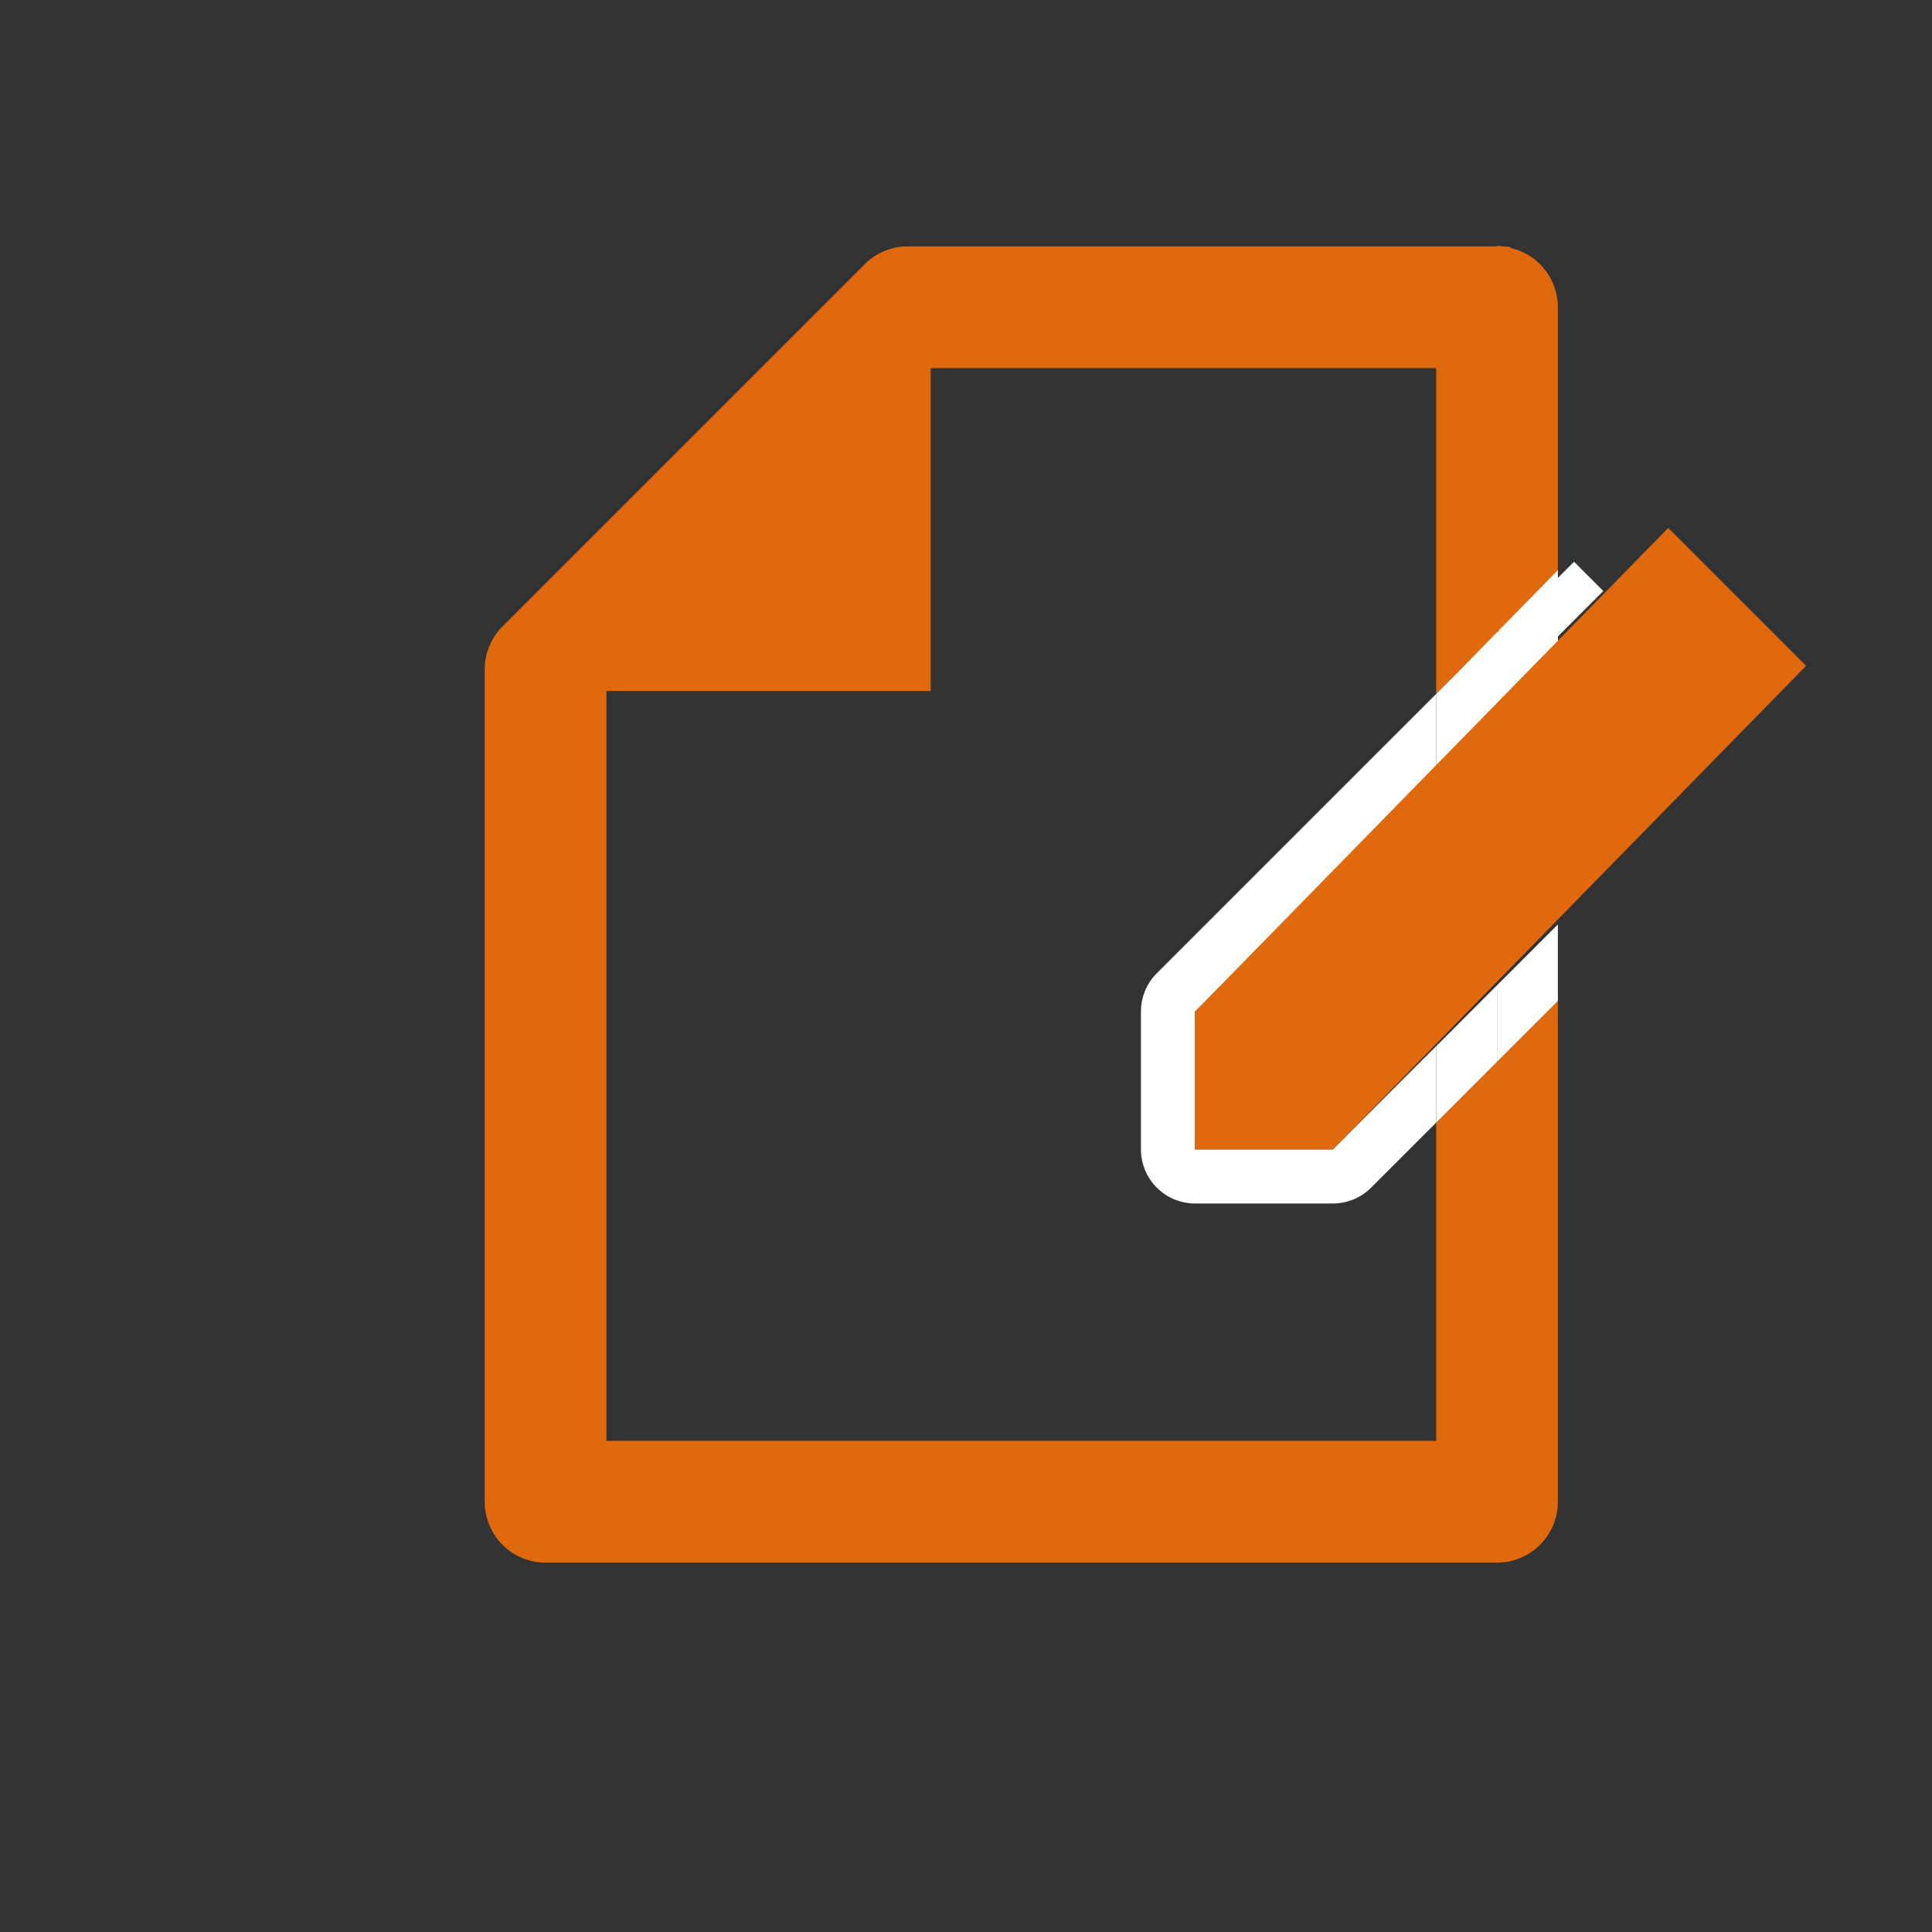 <svg xmlns="http://www.w3.org/2000/svg" xmlns:xlink="http://www.w3.org/1999/xlink" width="140" height="140" viewBox="0 0 140 140">
  <rect x="0" y="0" width="140" height="140" fill="#333333" stroke="none"/>
  <defs>
    <clipPath id="clip-path">
      <rect id="長方形_28530" data-name="長方形 28530" width="140" height="140" transform="translate(628 4185)" fill="#fff" opacity="0.4"/>
    </clipPath>
    <clipPath id="clip-path-2">
      <rect id="長方形_26681" data-name="長方形 26681" width="95.75" height="95.379" transform="translate(0 0)" fill="none"/>
    </clipPath>
  </defs>
  <g id="マスクグループ_39055" data-name="マスクグループ 39055" transform="translate(-628 -4185)" clip-path="url(#clip-path)">
    <g id="グループ_42669" data-name="グループ 42669">
      <g id="グループ_39066" data-name="グループ 39066" transform="translate(663.125 4202.856)">
        <g id="グループ_39065" data-name="グループ 39065" clip-path="url(#clip-path-2)">
          <path id="パス_73798" data-name="パス 73798" d="M73.354,59.085V90.969H4.41V30.652L30.652,4.41h42.7V28.02L73.373,28a3.879,3.879,0,0,1,4.391-.786V4.41A4.41,4.41,0,0,0,73.354,0h-42.7a4.406,4.406,0,0,0-3.118,1.292L1.292,27.534A4.406,4.406,0,0,0,0,30.652V90.969a4.41,4.41,0,0,0,4.41,4.41H73.354a4.411,4.411,0,0,0,4.41-4.41V54.675l-1.638,1.638Z" fill="#e1690d"/>
          <path id="パス_73799" data-name="パス 73799" d="M68.944,63.5V86.559H8.82V30.027L29.35,8.82H68.944V32.431l1.638-1.639,2.772-2.772V4.411h-42.7L4.41,30.653V90.969H73.354V59.086l-1.485,1.485Z" fill="#e1690d"/>
          <path id="パス_73800" data-name="パス 73800" d="M66.325,35.049,48.7,52.672a3.923,3.923,0,0,0-1.148,2.772v9.989a3.92,3.92,0,0,0,3.92,3.92h9.989a3.92,3.92,0,0,0,2.772-1.148l4.71-4.709V57.952l-7.482,7.481H51.473V55.444l17.471-17.47V32.43Z" fill="#fff"/>
          <path id="パス_73801" data-name="パス 73801" d="M77.61,49.286l-4.256,4.256v5.544l2.772-2.772,1.638-1.638V49.132Z" fill="#fff"/>
          <path id="パス_73802" data-name="パス 73802" d="M73.373,28l-.019.019v5.543l2.791-2.79,1.465,1.465.154.154V27.215A3.879,3.879,0,0,0,73.373,28" fill="#fff"/>
          <path id="パス_73803" data-name="パス 73803" d="M68.944,32.43v5.544l.153-.153L77.764,29V23.457l-7.182,7.335Z" fill="#fff"/>
          <path id="パス_73804" data-name="パス 73804" d="M68.944,57.952V63.5l2.925-2.925,1.485-1.486V53.542L69.1,57.8Z" fill="#fff"/>
          <path id="パス_73805" data-name="パス 73805" d="M32.319,4.41,4.41,32.214H32.319Z" fill="#e1690d"/>
          <path id="パス_73806" data-name="パス 73806" d="M85.761,20.4,51.474,55.445v9.989h9.989L95.75,30.39Z" fill="#e1690d"/>
        </g>
      </g>
      <path id="パス_88521" data-name="パス 88521" d="M30,0,1.778,28.39,0,30" transform="translate(664.5 4206.5)" fill="none" stroke="#e1690d" stroke-width="1"/>
      <path id="パス_88522" data-name="パス 88522" d="M42.84,0,2.539,40.7,0,43.008" transform="translate(637.208 4263.579) rotate(-45)" fill="none" stroke="#e1690d" stroke-width="1"/>
      <path id="パス_88523" data-name="パス 88523" d="M50.13,0,2.971,47.517,0,50.212" transform="translate(703.065 4258.543) rotate(45)" fill="none" stroke="#e1690d" stroke-width="1"/>
      <path id="パス_88524" data-name="パス 88524" d="M23.107,0,1.369,20.654,0,21.826" transform="translate(752.388 4277.681) rotate(135)" fill="none" stroke="#e1690d" stroke-width="1"/>
      <path id="パス_88525" data-name="パス 88525" d="M20.371,0,1.207,18.094,0,19.121" transform="translate(750.475 4216.377) rotate(135)" fill="none" stroke="#e1690d" stroke-width="1"/>
      <rect id="長方形_28525" data-name="長方形 28525" width="3" height="5" transform="translate(742.061 4225.707) rotate(45)" fill="#fff"/>
      <rect id="長方形_28526" data-name="長方形 28526" width="44" height="5" transform="translate(694 4205)" fill="#e1690d"/>
    </g>
  </g>
</svg>
